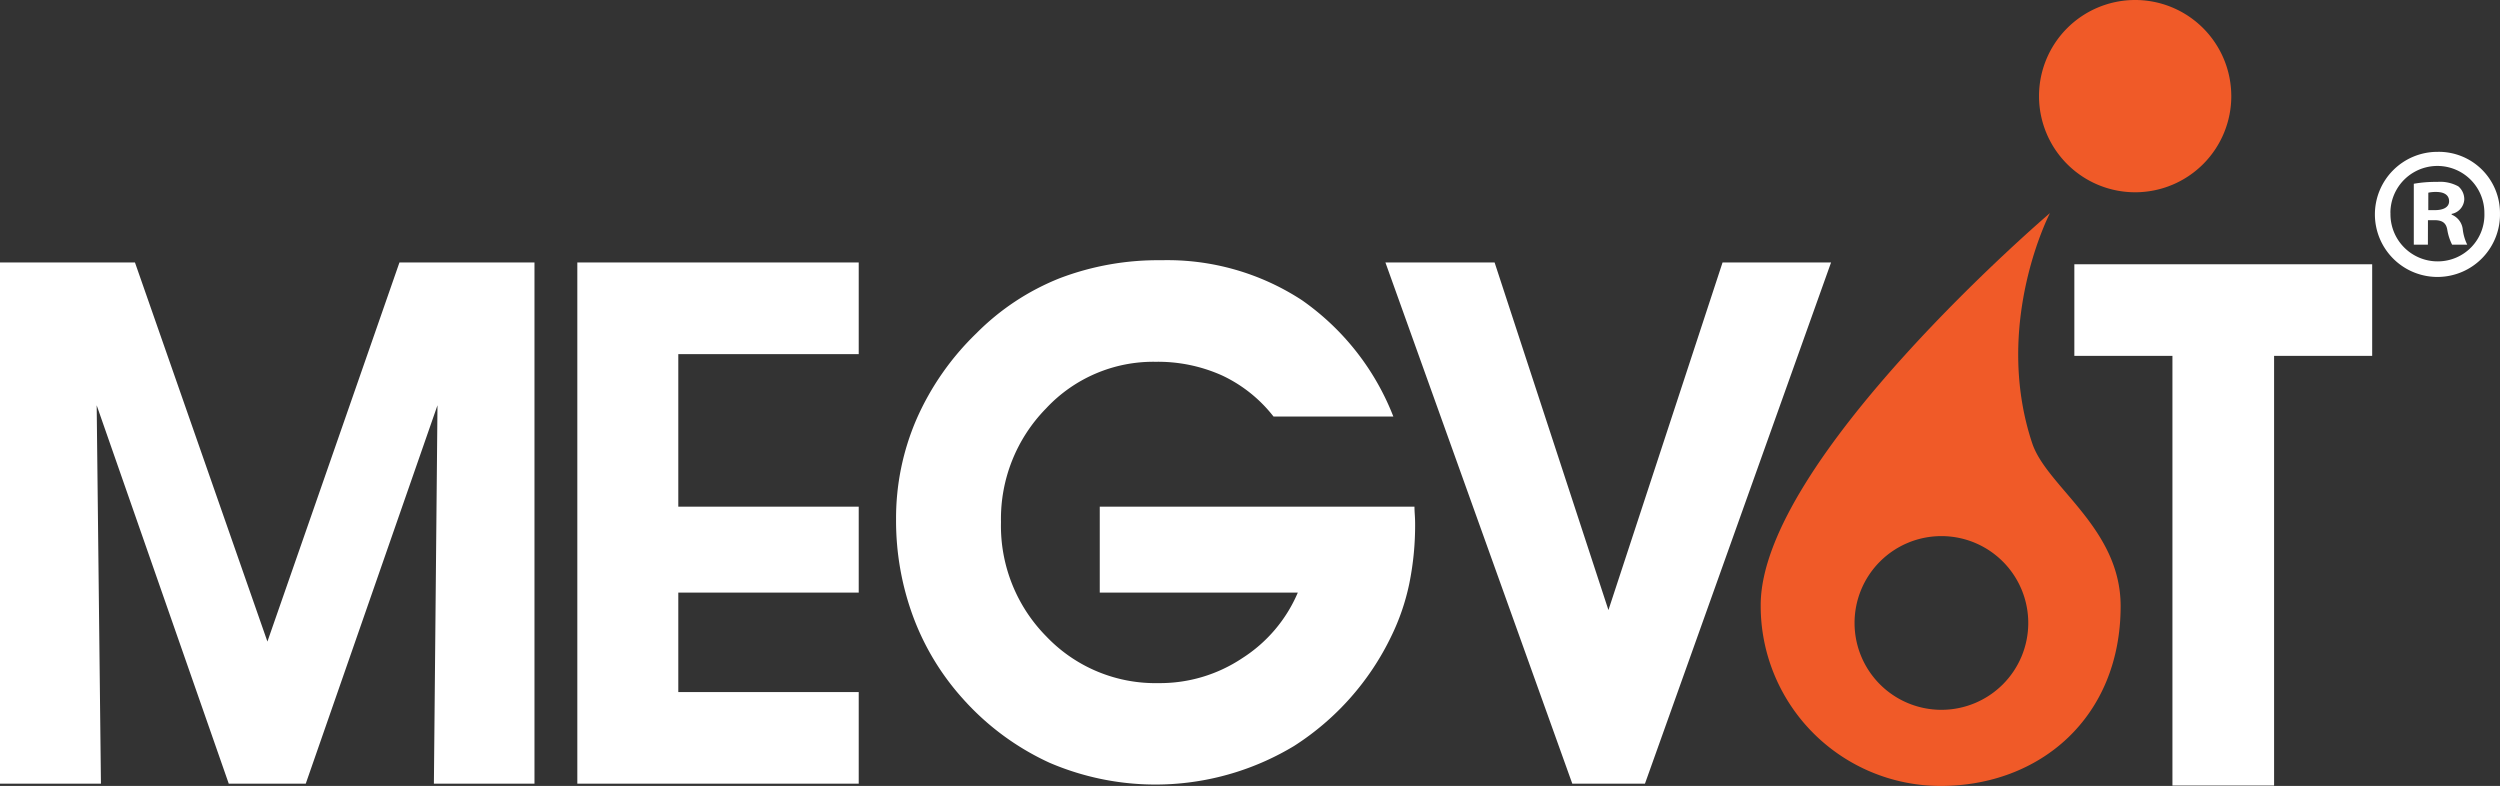 <svg xmlns="http://www.w3.org/2000/svg" xmlns:xlink="http://www.w3.org/1999/xlink" width="148.954" height="46.828" viewBox="0 0 148.954 46.828"><rect x="0" y="0" width="148.954" height="46.828" fill="#333333" stroke="none"/><defs><clipPath id="a"><rect width="148.953" height="46.828" fill="none"/></clipPath></defs><g transform="translate(0 0)"><path d="M23.8,11.118,15.933,33.706,8.041,11.118H0V42.173H6.014L5.76,19.627l7.87,22.546h4.587l7.849-22.546-.214,22.546h5.993V11.118Z" transform="translate(0 4.52)" fill="#fff"/><path d="M24.455,11.118V42.173H41.221v-5.46H30.471V30.787h10.75v-5.12H30.471V16.578h10.75v-5.46Z" transform="translate(9.943 4.52)" fill="#fff"/><g transform="translate(0 0)"><g clip-path="url(#a)"><path d="M68.844,25.705c0,.11.006.267.021.5s.018.4.018.5a17.453,17.453,0,0,1-.35,3.6,13.306,13.306,0,0,1-1.073,3.127,15.964,15.964,0,0,1-5.785,6.529,15.991,15.991,0,0,1-14.579,1,15.655,15.655,0,0,1-5.2-3.858,15.19,15.19,0,0,1-2.93-4.87,16.473,16.473,0,0,1-1.009-5.778,14.844,14.844,0,0,1,1.215-5.953,16.114,16.114,0,0,1,3.571-5.127,14.565,14.565,0,0,1,4.962-3.28,16.446,16.446,0,0,1,6.055-1.073A14.653,14.653,0,0,1,62.136,13.4a15.156,15.156,0,0,1,5.449,6.933h-7.14a8.4,8.4,0,0,0-3.064-2.446,9.319,9.319,0,0,0-3.951-.814,8.733,8.733,0,0,0-6.541,2.785,9.394,9.394,0,0,0-2.681,6.767,9.376,9.376,0,0,0,2.71,6.82A8.973,8.973,0,0,0,53.6,36.218a8.823,8.823,0,0,0,4.982-1.485,8.634,8.634,0,0,0,3.311-3.907h-11.8v-5.12Z" transform="translate(15.432 4.483)" fill="#fff"/><path d="M74.149,42.173H69.82L58.685,11.117h6.505l6.783,20.712,6.8-20.712h6.465Z" transform="translate(23.86 4.52)" fill="#fff"/><path d="M105.613,11.193v5.46H99.769v25.6H93.712v-25.6H87.868v-5.46Z" transform="translate(35.725 4.551)" fill="#fff"/><path d="M97.828,5.691A5.728,5.728,0,1,1,92.063,0a5.728,5.728,0,0,1,5.764,5.691" transform="translate(35.116 0)" fill="#f05a28"/><path d="M90.758,22.736c-2.366-7.124,1.059-13.71,1.059-13.71s-17.3,14.756-17.235,23.405A10.724,10.724,0,0,0,85.3,43.158c5.924,0,10.728-4.082,10.728-10.718,0-4.657-4.4-7.095-5.268-9.7M85.349,38.622a5.175,5.175,0,1,1,5.175-5.175,5.175,5.175,0,0,1-5.175,5.175" transform="translate(30.323 3.67)" fill="#f05a28"/><path d="M108.052,10.058a3.727,3.727,0,1,1-3.715-3.626,3.645,3.645,0,0,1,3.715,3.626m-6.524,0a2.809,2.809,0,0,0,2.831,2.9,2.776,2.776,0,0,0,2.764-2.874,2.8,2.8,0,1,0-5.6-.023m2.234,1.9h-.84V8.334a7.355,7.355,0,0,1,1.393-.111,2.254,2.254,0,0,1,1.26.266,1,1,0,0,1,.354.8.928.928,0,0,1-.753.84v.045a1.07,1.07,0,0,1,.664.883,2.778,2.778,0,0,0,.266.907H105.2a3.056,3.056,0,0,1-.287-.885c-.066-.4-.288-.575-.753-.575h-.4Zm.023-2.056h.4c.464,0,.84-.155.84-.53,0-.332-.243-.553-.774-.553a2,2,0,0,0-.464.044Z" transform="translate(40.901 2.615)" fill="#fff"/></g></g></g></svg>